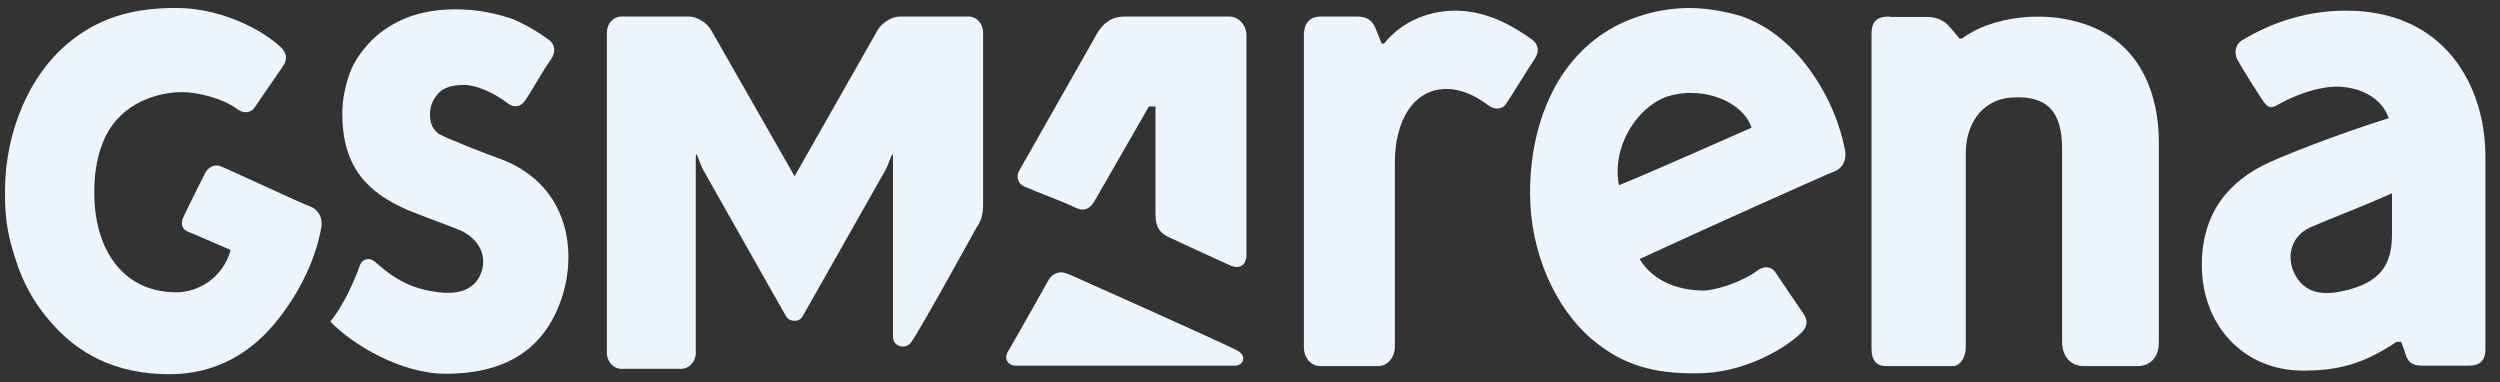 <?xml version="1.0" encoding="UTF-8"?> <svg xmlns="http://www.w3.org/2000/svg" width="157" height="24" viewBox="0 0 157 24" fill="none"><rect x="0" y="0" width="157" height="24" fill="#333333" stroke="none"/><path d="M11.061 0.5C8.361 0.5 6.154 1.093 4.155 2.817C1.896 4.738 0.312 8.214 0.312 12.028C0.312 14.006 0.546 14.939 0.988 16.323C1.429 17.708 2.104 18.951 3.013 20.025C4.83 22.229 7.27 23.5 10.645 23.5C13.397 23.5 15.552 22.313 17.188 20.392C18.59 18.725 19.758 16.577 20.174 14.317C20.277 13.752 20.07 13.159 19.395 12.932C19.031 12.819 14.15 10.531 13.787 10.418C13.423 10.305 13.034 10.531 12.852 10.926C12.593 11.435 11.762 13.102 11.502 13.667C11.32 14.063 11.45 14.402 11.788 14.543C12.229 14.713 14.488 15.701 14.488 15.701C13.969 17.538 12.359 18.358 11.087 18.358C9.295 18.358 7.582 17.595 6.595 15.504C6.154 14.543 5.92 13.413 5.92 12.056C5.92 10.729 6.154 9.57 6.595 8.638C7.634 6.434 9.918 5.784 11.476 5.784C12.307 5.784 13.995 6.151 14.903 6.857C15.241 7.112 15.734 7.14 15.994 6.744C16.513 5.982 17.266 4.88 17.759 4.173C18.122 3.665 17.941 3.269 17.629 2.958C16.383 1.8 13.813 0.5 11.061 0.5ZM28.637 0.585C27.495 0.585 26.482 0.754 25.6 1.093C24.717 1.432 23.99 1.913 23.367 2.506C22.77 3.128 22.25 3.806 21.965 4.597C21.679 5.388 21.498 6.236 21.498 7.14C21.498 10.474 23.055 12.085 25.6 13.187C26.119 13.413 28.663 14.345 29.027 14.515C30.403 15.249 30.558 16.436 30.143 17.312C29.753 18.131 28.897 18.442 27.91 18.386C26.119 18.244 24.977 17.708 23.575 16.464C23.211 16.125 22.744 16.267 22.614 16.634C22.302 17.51 21.627 19.12 20.745 20.194C22.121 21.635 25.184 23.472 27.988 23.472C31.493 23.472 34.141 22.144 35.283 18.697C36.296 15.617 35.621 11.435 31.233 9.909C30.948 9.824 27.962 8.666 27.573 8.412C27.183 8.157 27.002 7.733 27.002 7.197C27.002 6.716 27.157 6.292 27.495 5.897C27.806 5.529 28.352 5.332 29.105 5.332C29.935 5.332 31 5.812 31.934 6.518C32.272 6.773 32.713 6.716 32.973 6.321C33.492 5.558 34.089 4.428 34.608 3.721C34.946 3.213 34.816 2.76 34.479 2.506C33.83 2.026 33.025 1.545 32.22 1.206C31.155 0.839 29.987 0.585 28.637 0.585ZM39.022 1.037C38.529 1.037 38.113 1.489 38.113 2.026V22.172C38.113 22.709 38.529 23.161 39.022 23.161H42.786C43.28 23.161 43.695 22.709 43.695 22.172V9.853C43.695 9.316 43.903 10.192 44.163 10.672C44.163 10.672 49.173 19.544 49.381 19.883C49.589 20.222 50.186 20.251 50.393 19.883C50.653 19.431 55.612 10.672 55.612 10.672C55.871 10.192 56.079 9.316 56.079 9.853V21.155C56.079 21.776 56.884 21.974 57.221 21.494C57.767 20.759 61.324 14.289 61.324 14.289C61.635 13.865 61.739 13.441 61.739 12.791V2.026C61.739 1.489 61.324 1.037 60.83 1.037H56.52C56.027 1.037 55.404 1.404 55.118 1.885L49.9 11.068L44.656 1.885C44.396 1.432 43.773 1.037 43.254 1.037H39.022ZM66.775 17.114C66.438 17.058 66.126 17.199 65.893 17.51C65.893 17.51 63.66 21.494 63.323 22.031C62.985 22.568 63.349 22.963 63.79 22.963H77.55C78.095 22.963 78.303 22.341 77.731 22.031C76.979 21.607 67.139 17.227 67.139 17.227C66.983 17.171 66.879 17.142 66.775 17.114ZM106.186 0.5C105.044 0.5 103.797 0.67 102.422 1.206C100.5 1.941 98.943 3.297 97.852 5.106C96.736 6.999 96.087 9.372 96.087 12.113C96.087 15.899 97.696 19.346 99.929 21.268C101.928 22.963 103.875 23.472 106.601 23.444C109.353 23.444 111.95 22.031 113.118 20.901C113.429 20.618 113.611 20.194 113.248 19.686C112.754 18.979 112.002 17.849 111.482 17.086C111.223 16.69 110.729 16.719 110.392 16.973C109.457 17.679 107.796 18.244 106.965 18.244C105.563 18.244 103.875 17.764 102.967 16.267C107.432 14.204 114.754 10.926 115.091 10.813C115.766 10.587 115.974 9.994 115.87 9.429C115.558 7.818 114.883 6.179 113.923 4.767C112.754 3.015 111.145 1.602 109.25 0.98C108.341 0.726 107.328 0.528 106.186 0.5ZM91.388 0.67C89.57 0.67 87.935 1.461 86.922 2.732H86.766C86.766 2.732 86.585 2.28 86.403 1.828C86.195 1.291 85.858 1.037 85.209 1.037H82.924C82.379 1.037 81.885 1.348 81.885 2.195V21.861C81.885 22.398 82.275 22.991 82.924 22.991H86.559C87.156 22.991 87.597 22.398 87.597 21.805C87.597 19.149 87.597 11.774 87.597 10.192C87.597 7.62 88.74 5.586 90.842 5.586C91.673 5.586 92.556 5.925 93.49 6.631C93.828 6.886 94.321 6.914 94.581 6.518C95.1 5.756 95.879 4.428 96.372 3.721C96.71 3.213 96.58 2.76 96.243 2.506C95.594 2.026 94.789 1.545 93.984 1.206C93.075 0.839 92.218 0.67 91.388 0.67ZM147.284 0.67C144.48 0.67 142.247 1.658 140.794 2.534C140.352 2.817 140.3 3.354 140.508 3.749C140.768 4.23 141.78 5.84 142.092 6.292C142.403 6.773 142.611 6.857 143.104 6.547C143.961 6.066 145.545 5.388 146.921 5.445C148.504 5.529 149.647 6.321 150.01 7.423C147.492 8.214 144.506 9.316 142.585 10.163C139.989 11.322 138.275 13.356 138.275 16.634C138.275 20.505 140.975 23.274 144.61 23.274C146.739 23.274 148.374 22.907 150.503 21.466H150.789C150.789 21.466 150.971 21.918 151.075 22.257C151.178 22.596 151.36 22.963 152.087 22.963C152.84 22.963 154.502 22.963 155.073 22.963C155.644 22.963 156.085 22.709 156.085 21.946C156.085 21.183 156.085 9.768 156.085 9.768C156.059 5.332 153.489 0.641 147.284 0.67ZM70.67 1.037C69.943 1.037 69.424 1.291 68.956 1.998L64.049 10.644C63.764 11.068 63.92 11.548 64.335 11.717C65.166 12.085 66.672 12.622 67.425 12.989C68.022 13.3 68.385 13.187 68.723 12.65L72.15 6.688H72.565V13.469C72.565 14.317 72.877 14.628 73.37 14.882C73.863 15.108 76.849 16.493 77.316 16.69C77.861 16.916 78.277 16.634 78.277 16.012V2.224C78.277 1.574 77.784 1.037 77.186 1.037H70.67ZM118.674 1.037C117.843 1.037 117.531 1.348 117.531 2.167V21.861C117.531 22.652 117.843 22.991 118.466 22.991H122.646C123.087 22.991 123.451 22.426 123.451 21.861V9.598C123.451 7.959 124.334 6.236 126.385 6.123C128.591 5.982 129.5 7.055 129.5 9.316V21.437C129.5 22.313 129.967 22.991 130.876 22.991H134.225C135.134 22.991 135.575 22.313 135.575 21.55V8.892C135.575 5.897 134.407 3.071 131.707 1.828C128.643 0.415 124.931 1.093 123.217 2.421H123.061C123.061 2.421 122.672 1.969 122.464 1.715C122.257 1.461 121.815 1.065 121.036 1.065H118.674V1.037ZM106.316 5.84C107.951 5.869 109.561 6.716 110.002 8.016C110.002 8.016 103.512 10.898 101.669 11.633C101.201 9.231 102.785 6.744 104.68 6.066C105.225 5.897 105.771 5.812 106.316 5.84ZM150.218 12.141V14.713C150.218 16.577 149.543 17.792 147.024 18.301C145.441 18.64 144.506 18.131 144.039 17.058C143.623 16.125 143.831 14.825 145.129 14.26C146.765 13.554 148.115 13.074 150.218 12.141Z" fill="#EDF5FF"></path></svg> 